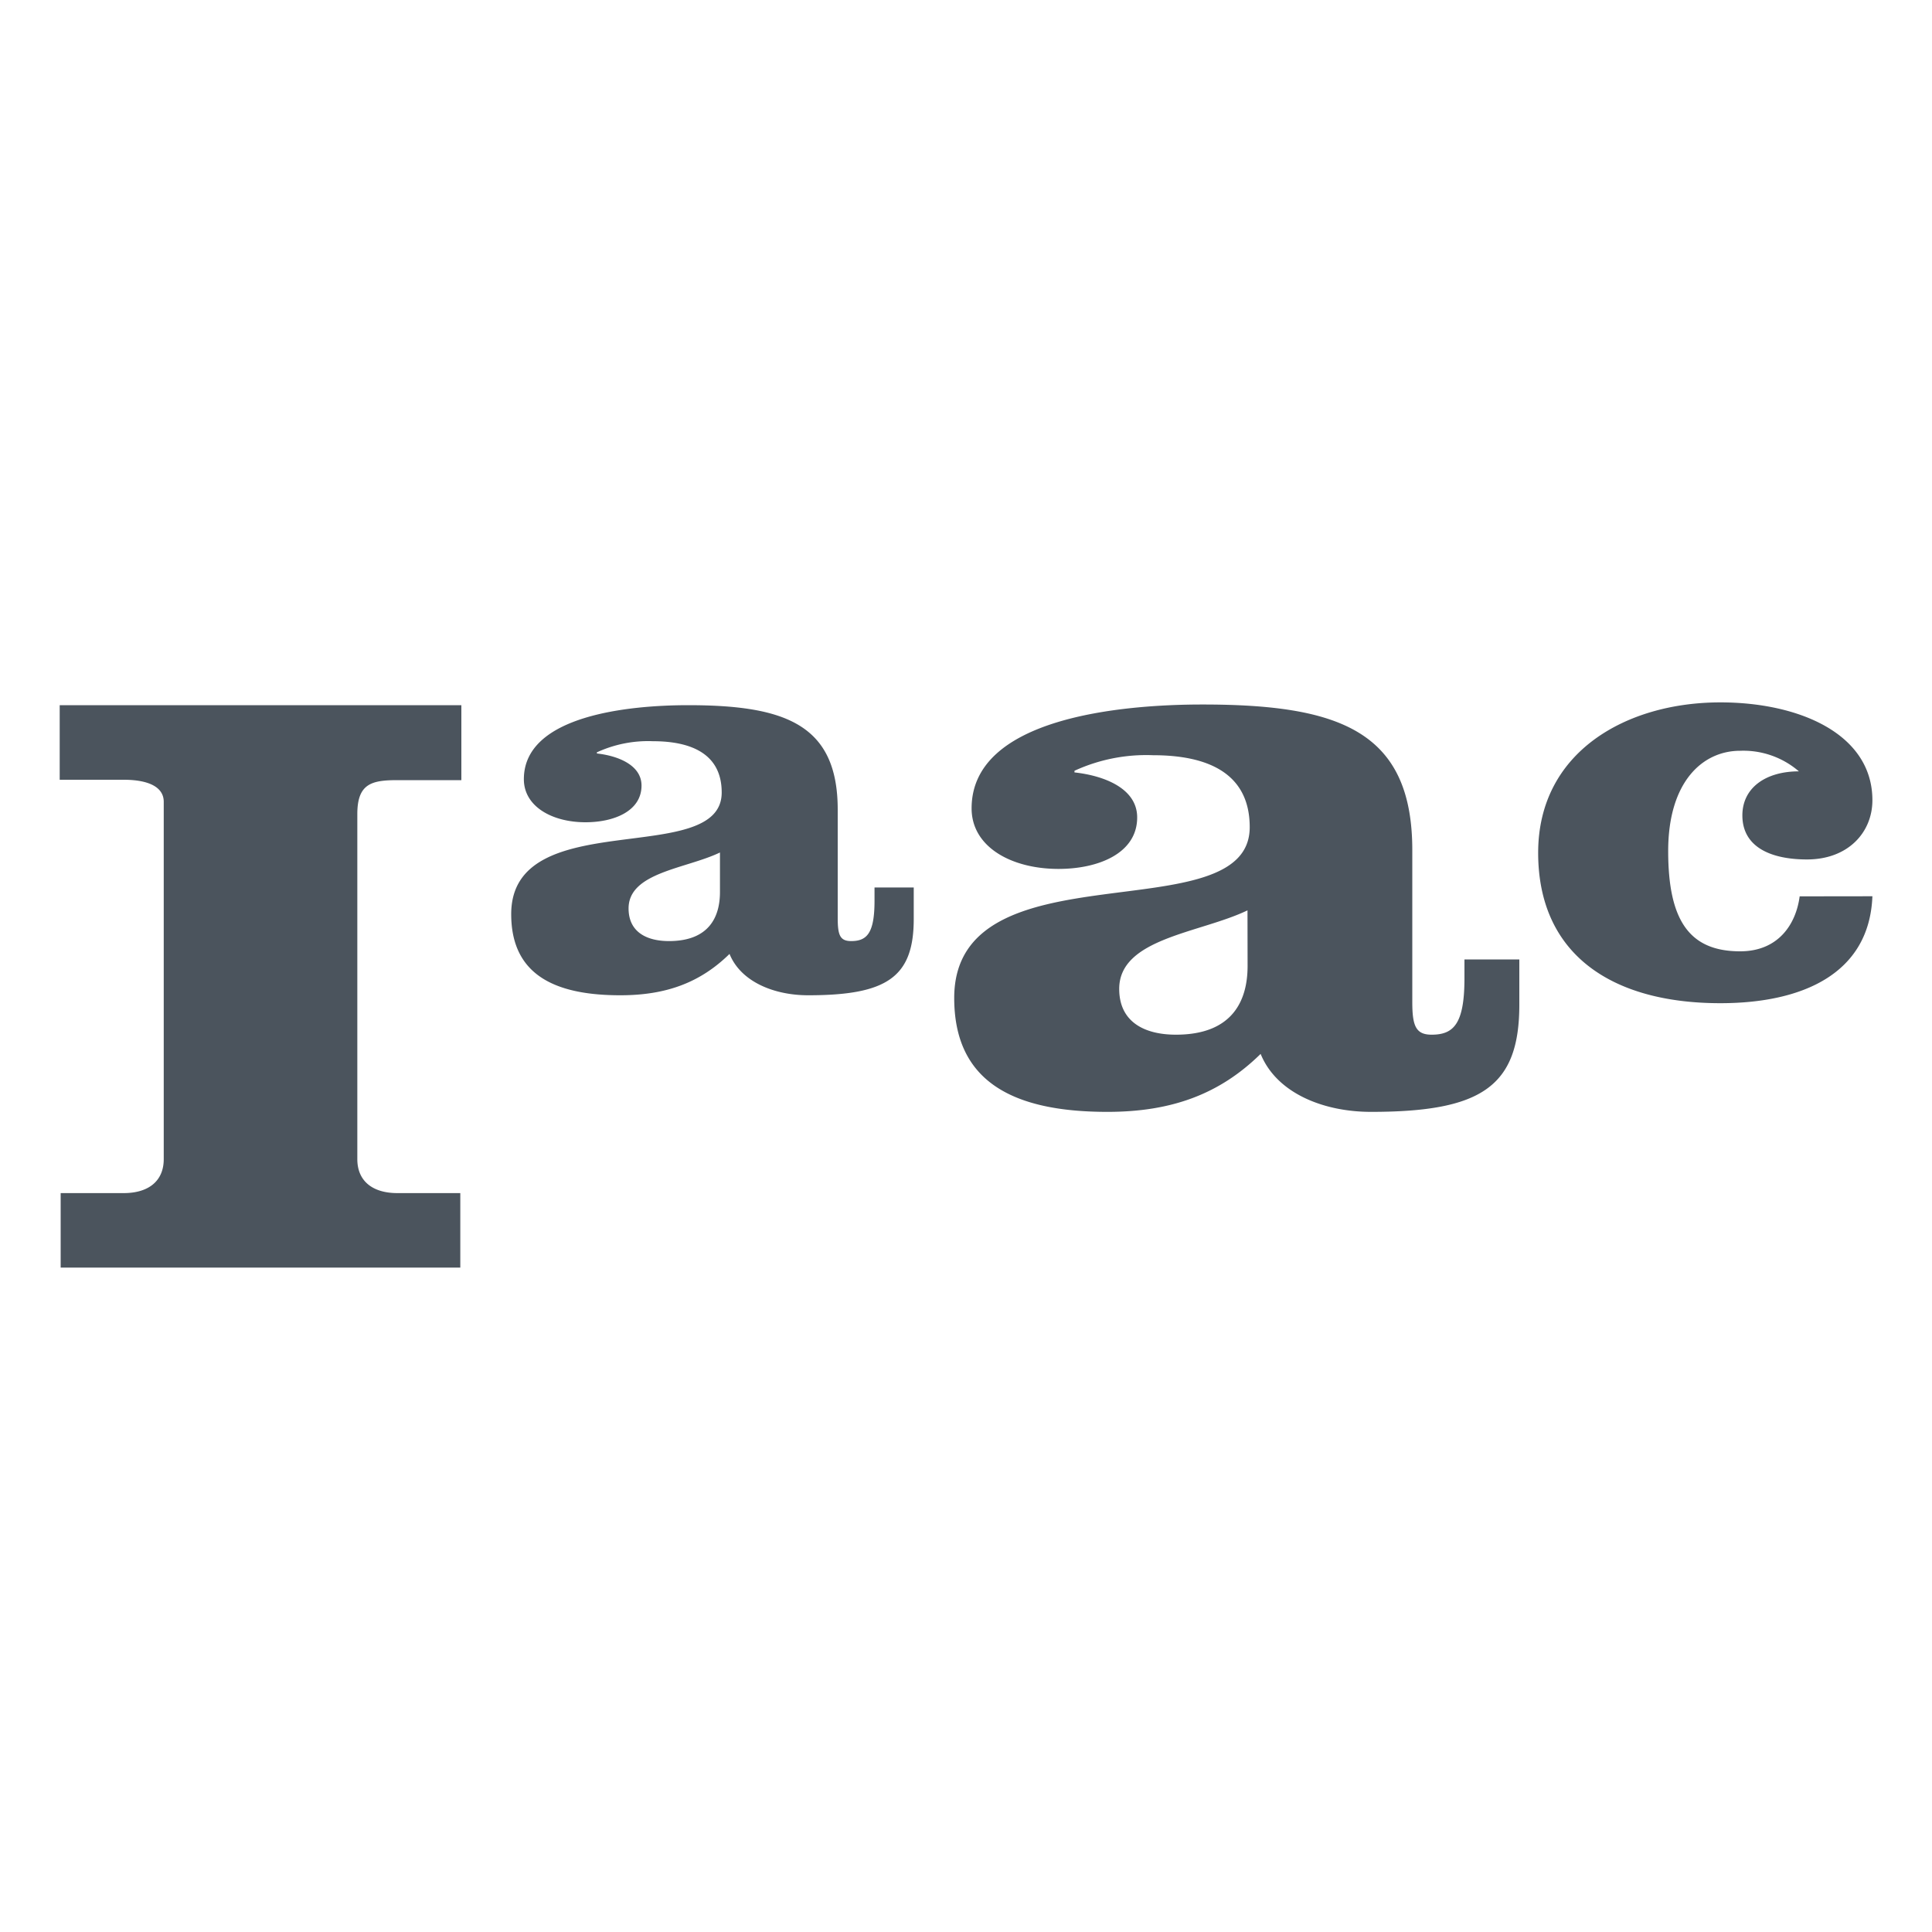 <svg xmlns="http://www.w3.org/2000/svg" data-name="Layer 1" viewBox="0 0 200 200"><path d="M47.76 73H6.18v7.72h6.61c2.66 0 4.16.79 4.16 2.28v37c0 2.19-1.49 3.51-4.16 3.51H6.28v7.71h41.37v-7.71h-6.5c-2.67 0-4.16-1.32-4.16-3.51V84.27c0-3.16 1.49-3.51 4.16-3.51h6.61Zm42.77 18.87v1.39c0 3.38-.81 4.16-2.42 4.16-1.18 0-1.39-.66-1.39-2.41V83.79C86.71 75 81.28 73 71.23 73c-5.94 0-17 1-17 7.66 0 2.84 2.94 4.46 6.38 4.46 2.93 0 5.8-1.14 5.8-3.8 0-2.11-2.42-3.08-4.62-3.32v-.12a12.68 12.68 0 0 1 5.8-1.15c4 0 7.12 1.33 7.12 5.31 0 7.88-21.79 1.19-21.79 12.59 0 6.16 4.33 8.4 11.3 8.4 4.77 0 8.29-1.33 11.3-4.28 1.17 2.89 4.62 4.28 8.14 4.28 8.15 0 10.93-1.87 10.93-7.9v-3.26Zm-16 .48c0 2.53-1.1 5.07-5.28 5.07-2.27 0-4.18-.91-4.18-3.38 0-3.74 5.94-4.1 9.46-5.79Zm77.07 6.97v1.95c0 4.74-1.13 5.84-3.4 5.84-1.65 0-2-.93-2-3.39V88c0-12.36-7.62-15.07-21.73-15.07-8.34 0-23.89 1.35-23.89 10.75 0 4 4.12 6.27 9 6.27 4.12 0 8.14-1.61 8.14-5.33 0-3-3.4-4.32-6.49-4.66v-.17a17.77 17.77 0 0 1 8.14-1.61c5.66 0 10 1.86 10 7.45 0 11.06-30.59 1.67-30.59 17.68 0 8.66 6.08 11.79 15.86 11.79 6.69 0 11.64-1.86 15.86-6 1.65 4.06 6.49 6 11.43 6 11.43 0 15.35-2.62 15.35-11.09v-4.69Zm-22.45.68c0 3.56-1.54 7.11-7.42 7.11-3.19 0-5.87-1.27-5.87-4.74 0-5.25 8.34-5.76 13.28-8.13Zm57.15-7.21c-.38 2.88-2.2 5.69-6.16 5.69-5.25 0-7.45-3.19-7.45-10.38s3.57-10.38 7.45-10.38a8.8 8.8 0 0 1 6.08 2.13c-3.42 0-5.85 1.69-5.85 4.56 0 3.31 3 4.56 6.69 4.56 4.26 0 6.77-2.81 6.77-6.13 0-6.88-7.6-10.13-15.74-10.13-9.73 0-18.86 5.12-18.86 15.57s7.53 15.57 18.86 15.57c8.52 0 15.43-3.06 15.74-11.07Z" style="fill:#4b545d"/></svg>